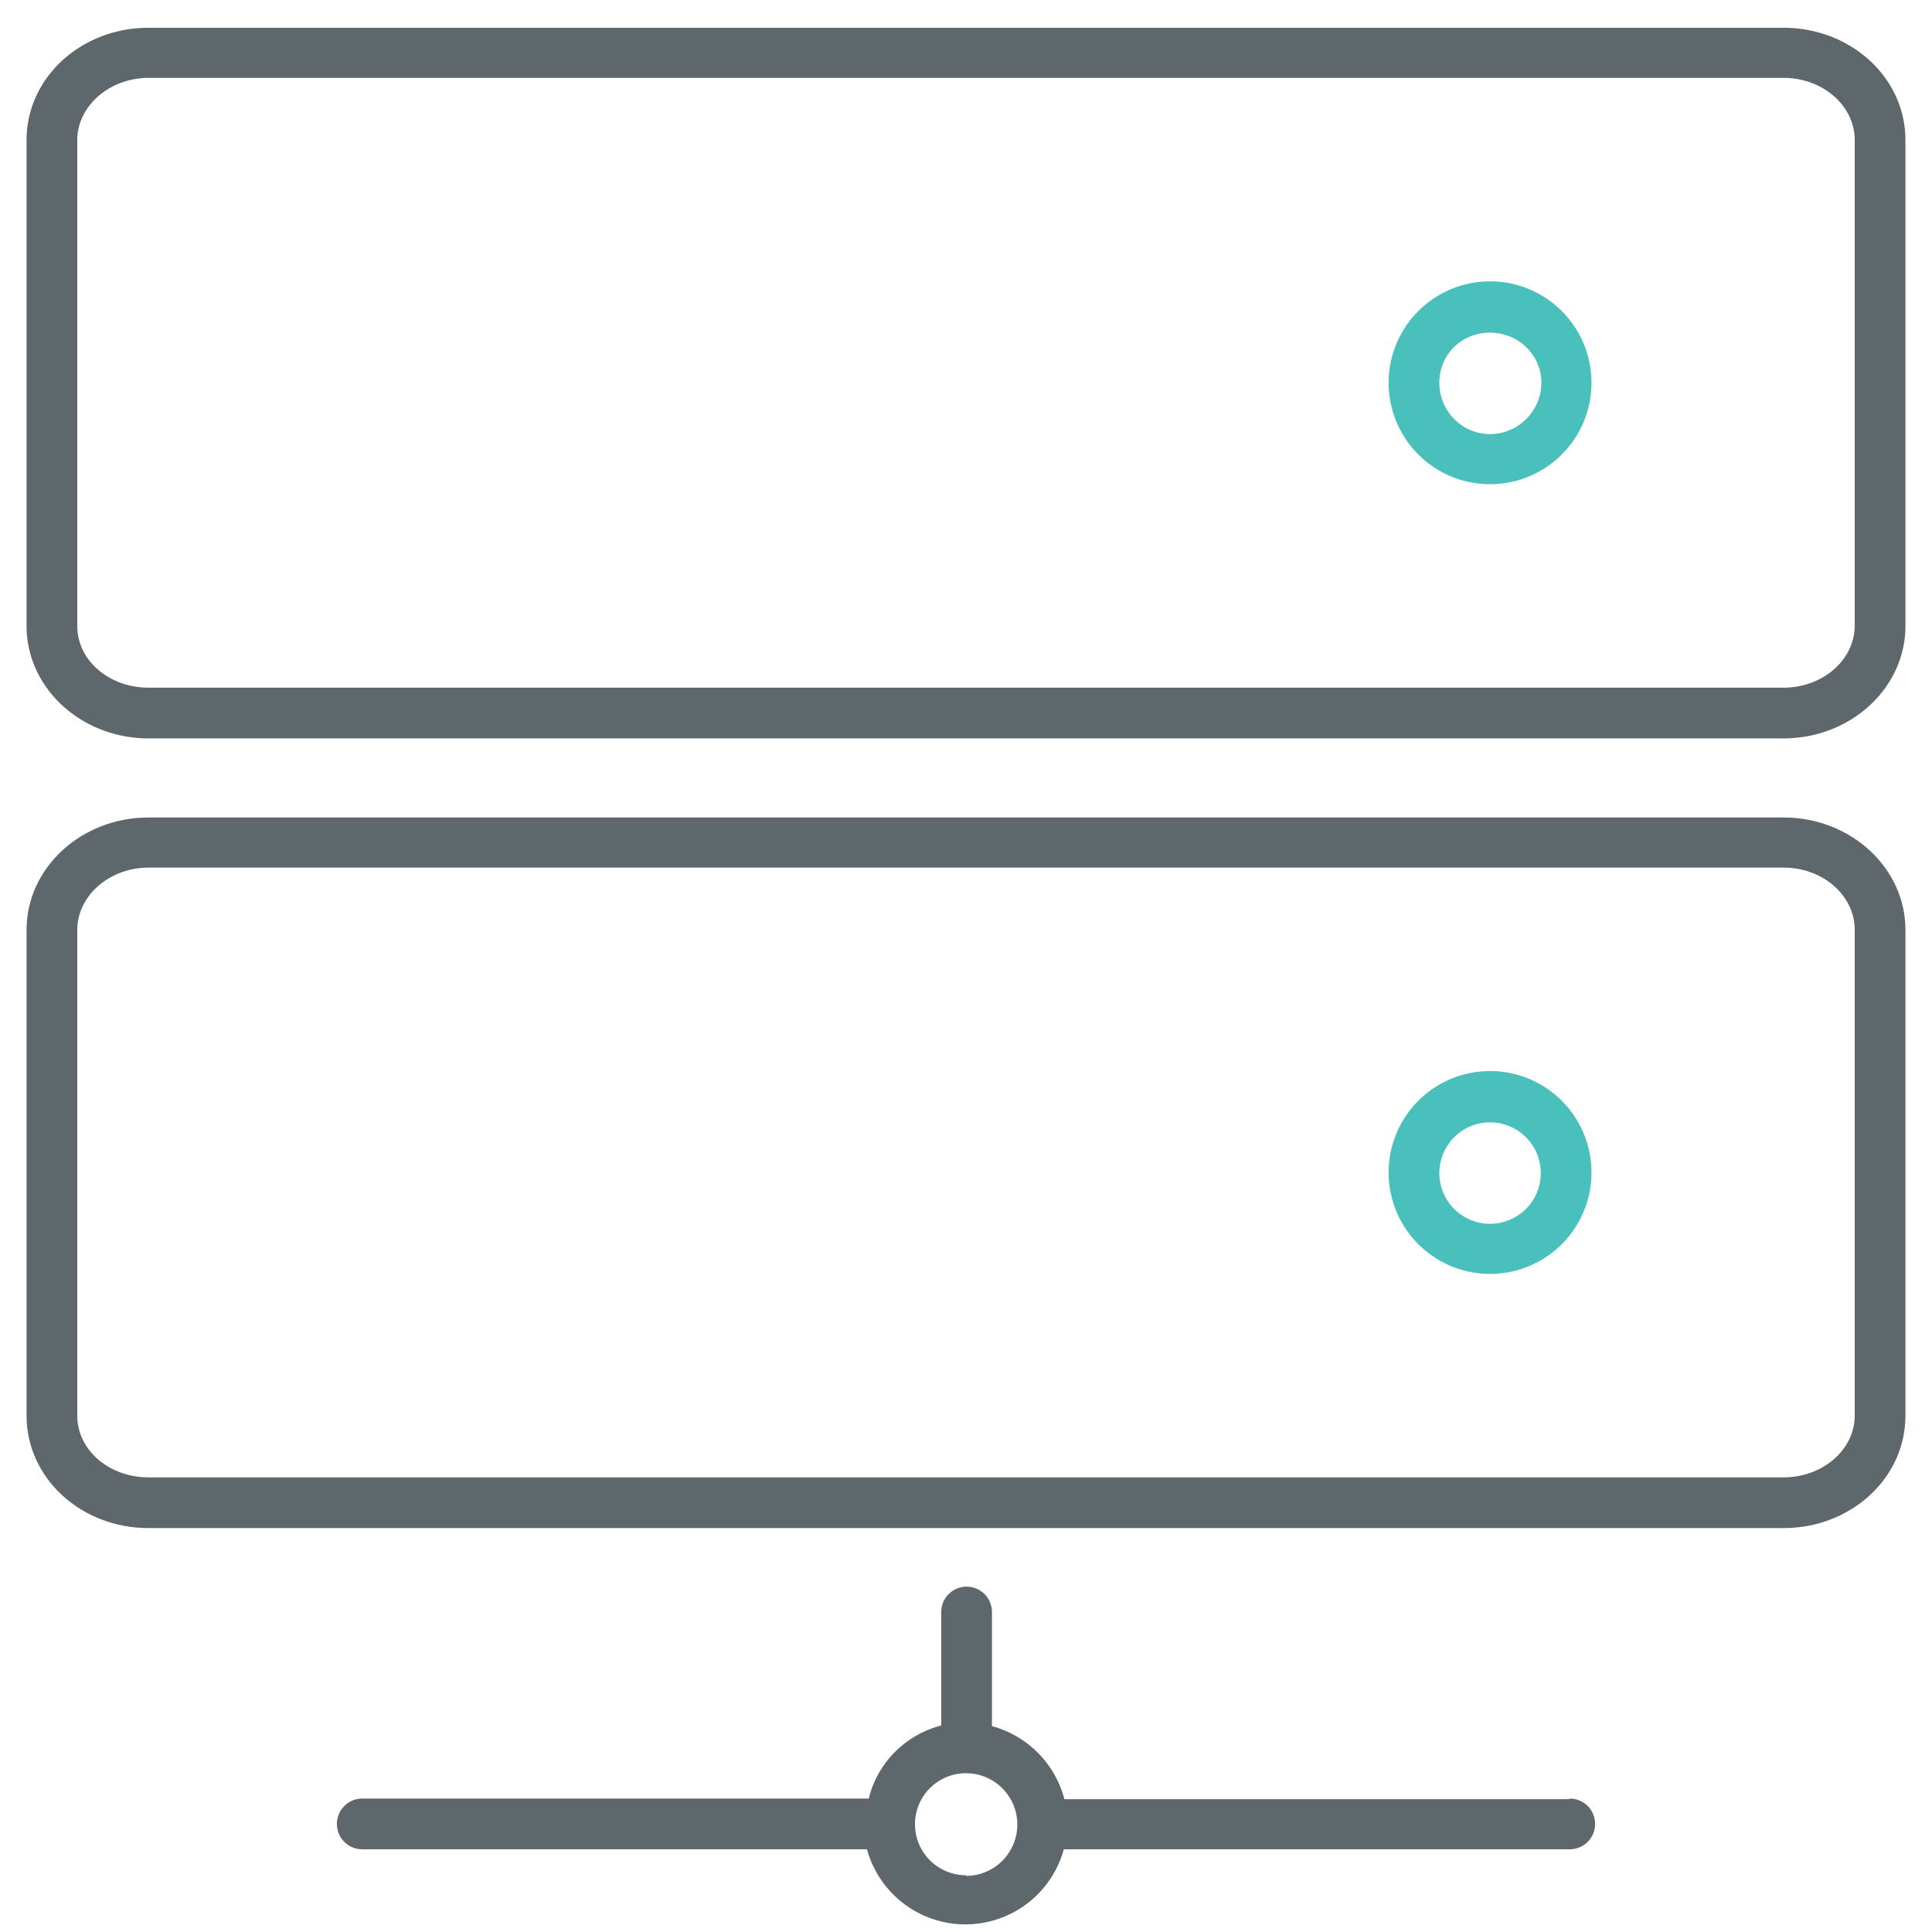 <svg xmlns="http://www.w3.org/2000/svg" width="32" height="32" viewBox="0 0 32 32"><path id="svg-ico" fill="#49c0bc" d="M24.68 17.74a1.68 1.68 0 1 0 0 3.36 1.68 1.68 0 0 0 0-3.36zm0 2.53a.84.84 0 1 1 0-1.68.84.84 0 1 1 0 1.68z"/><path fill="#5e686c" d="M29.54 13.54H2.46c-1.12 0-2.02.84-2.02 1.86v8.05c0 1.03.9 1.86 2.02 1.86h27.08c1.12 0 2.02-.83 2.02-1.86V15.4c0-1.02-.9-1.86-2.02-1.86zm1.18 9.91c0 .56-.53 1.02-1.18 1.02H2.46c-.65 0-1.18-.45-1.18-1.02V15.4c0-.56.53-1.03 1.18-1.03h27.08c.65 0 1.18.46 1.18 1.03v8.05z"/><path id="svg-ico" fill="#49c0bc" d="M24.68 4.66a1.68 1.68 0 1 0 0 3.36 1.68 1.68 0 0 0 0-3.36zm0 2.53c-.46 0-.84-.38-.84-.85s.37-.83.84-.83.85.37.85.83c0 .47-.39.85-.85.85z"/><path fill="#5e686c" d="M29.54.46H2.46C1.34.46.44 1.29.44 2.32v8.05c0 1.02.9 1.86 2.02 1.86h27.08c1.12 0 2.02-.84 2.02-1.86V2.32c0-1.03-.9-1.86-2.02-1.86zm1.18 9.9c0 .57-.53 1.03-1.18 1.03H2.46c-.65 0-1.18-.45-1.18-1.02V2.32c0-.56.53-1.03 1.18-1.03h27.08c.65 0 1.18.46 1.18 1.03v8.05zM25.99 29.8h-8.36a1.7 1.7 0 0 0-1.2-1.21V26.7a.42.42 0 0 0-.84 0v1.88c-.59.15-1.06.62-1.2 1.21H6a.42.42 0 0 0 0 .84h8.36a1.69 1.69 0 0 0 3.26 0H26a.42.42 0 0 0 0-.84zM16 31.06a.84.84 0 1 1 0-1.69.84.84 0 0 1 0 1.7z"/></svg>